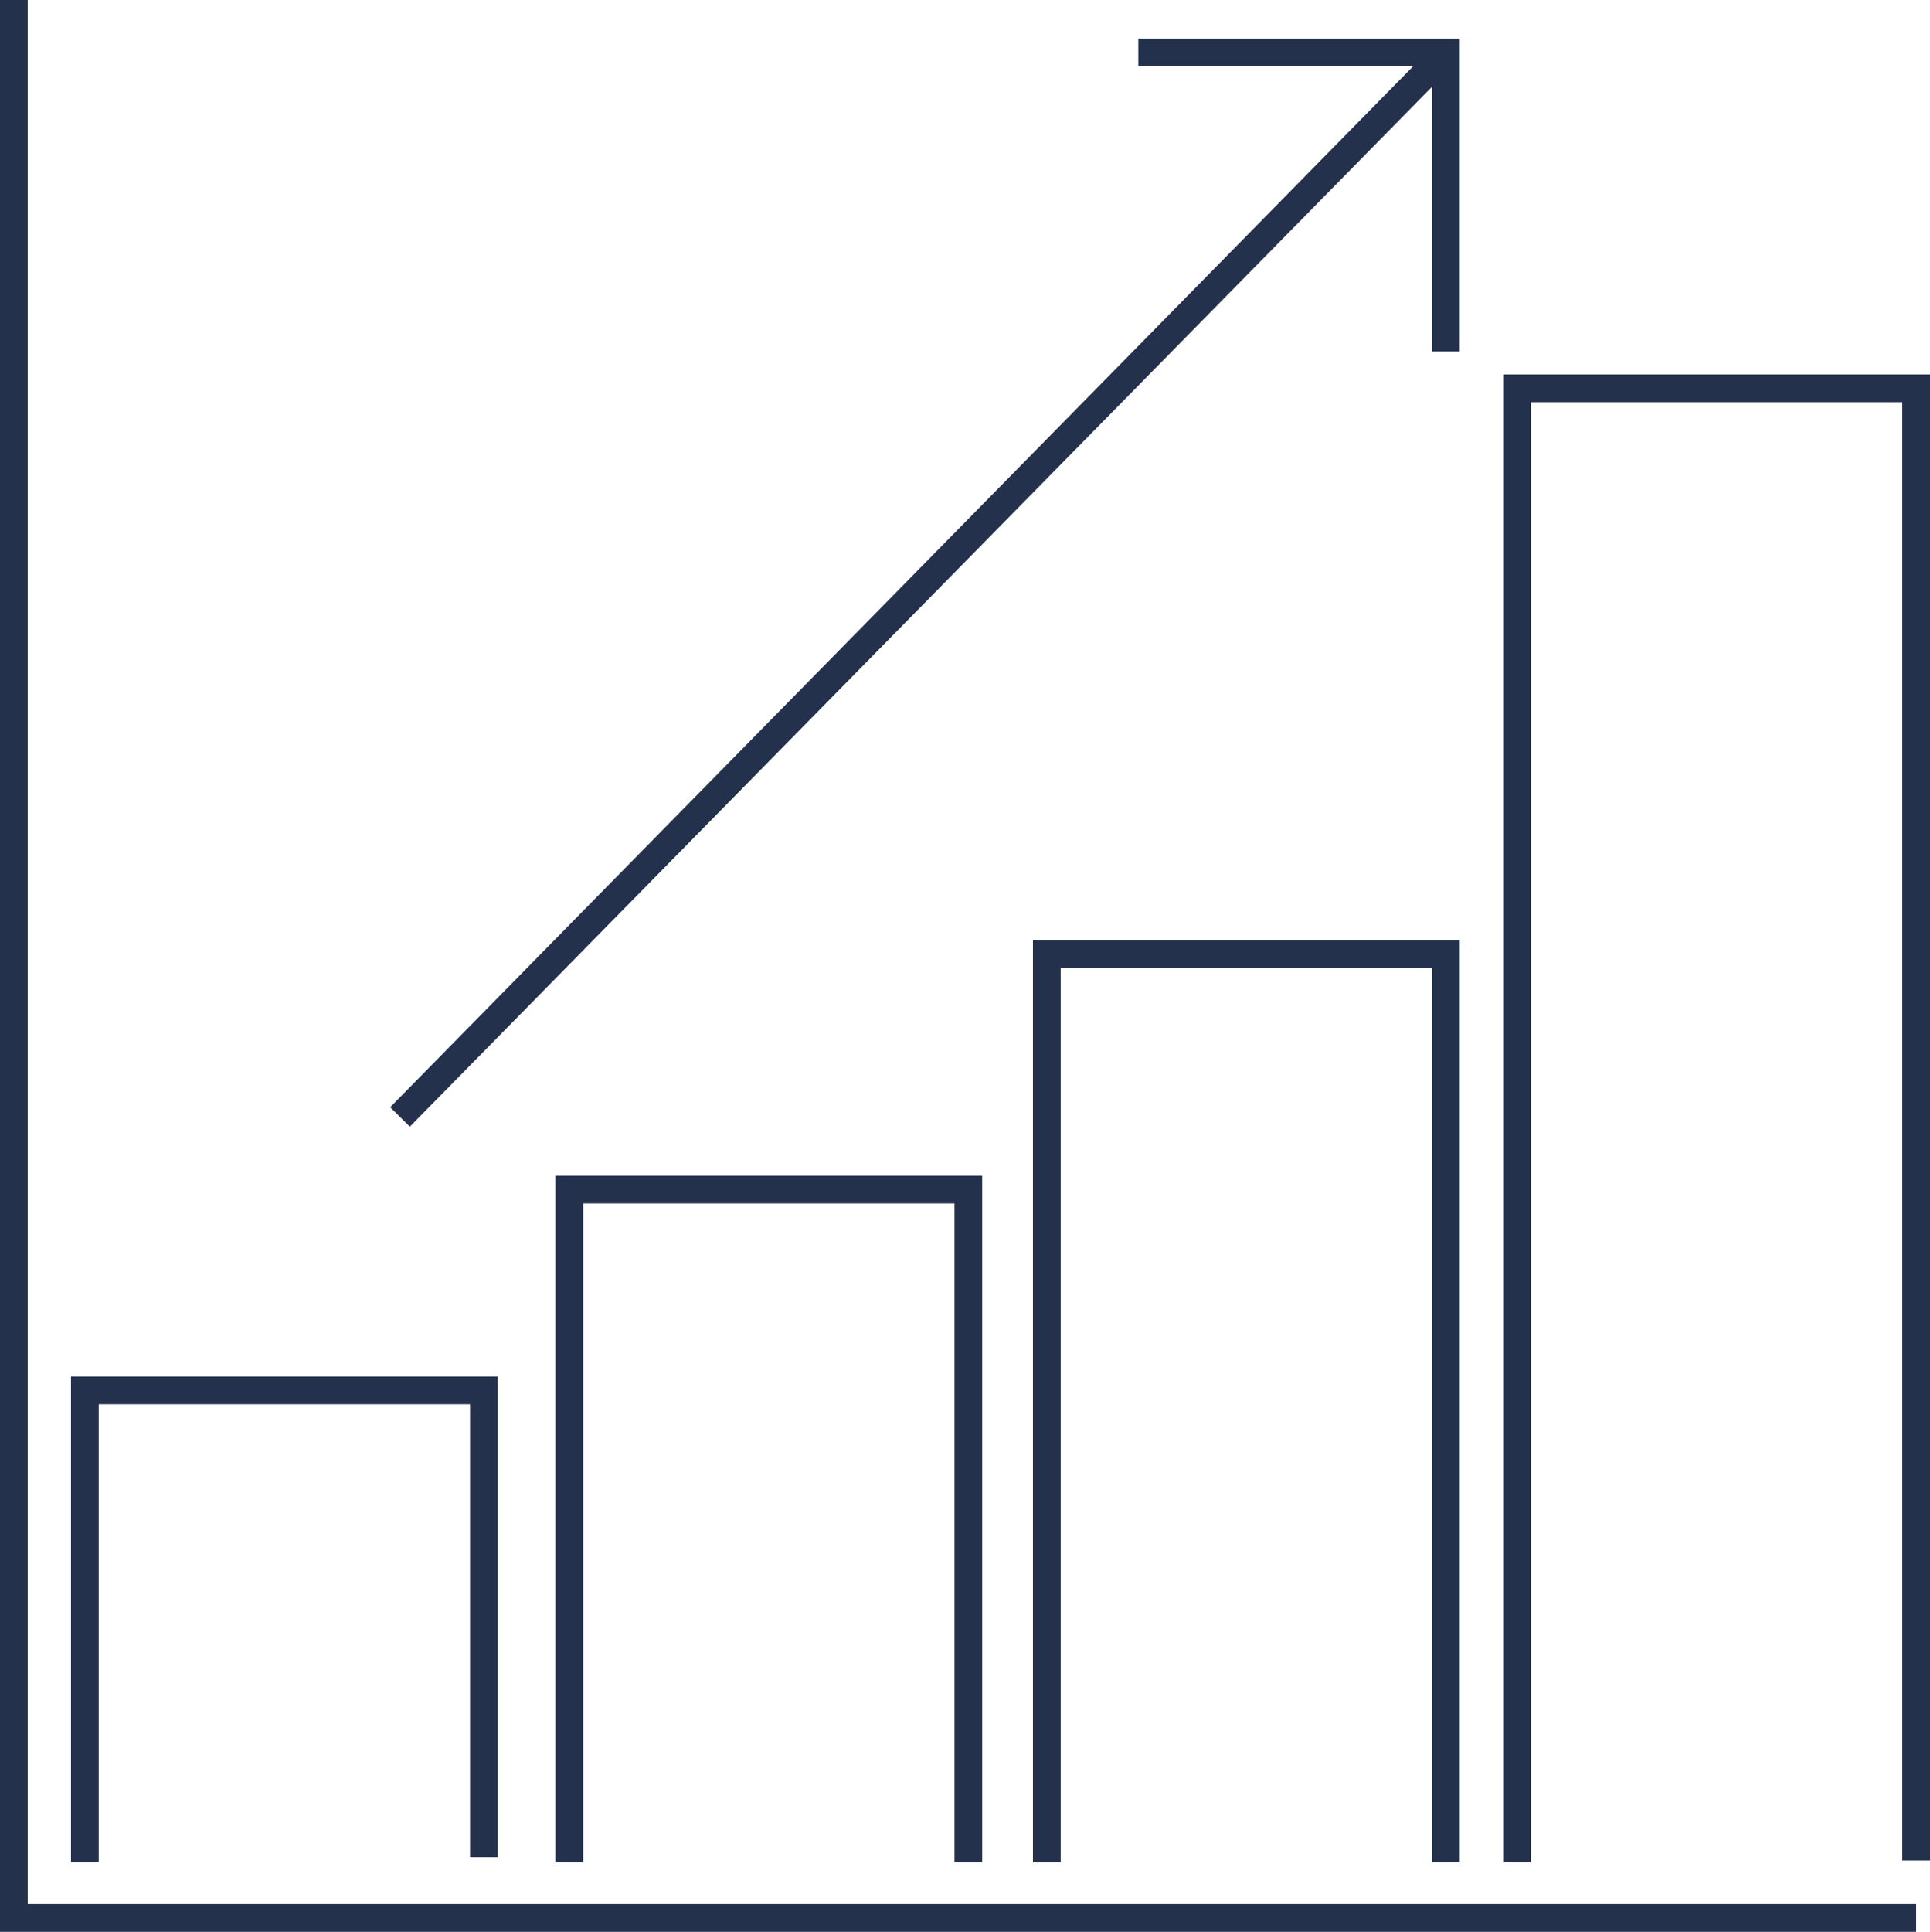 <?xml version="1.0" encoding="UTF-8"?><svg id="Layer_2" xmlns="http://www.w3.org/2000/svg" viewBox="0 0 69.6 69.65"><defs><style>.cls-1{fill:#24314d;}</style></defs><g id="automation"><g id="capabilities"><g id="reporting_performance_dashboard"><polygon class="cls-1" points="3.56 67.15 2.56 67.15 2.56 49.63 17.95 49.63 17.95 66.96 16.95 66.96 16.95 50.63 3.56 50.63 3.56 67.15"/><polygon class="cls-1" points="35.42 67.15 34.42 67.15 34.42 43.39 21.03 43.39 21.03 67.15 20.03 67.15 20.03 42.39 35.42 42.39 35.42 67.15"/><polygon class="cls-1" points="52.64 67.15 51.64 67.15 51.64 34.91 38.25 34.91 38.25 67.15 37.25 67.15 37.25 33.91 52.64 33.91 52.64 67.15"/><polygon class="cls-1" points="55.21 67.15 54.21 67.15 54.21 13.5 69.6 13.5 69.6 67.08 68.6 67.08 68.6 14.5 55.21 14.5 55.21 67.15"/><path class="cls-1" d="m14.78,40.62l-.71-.7L50.96,2.39h-9.91v-1h11.59v11.28h-1V3.13L14.78,40.62ZM51.6,2.39l.04.04-.04-.04Z"/><g id="Layer_8"><polygon class="cls-1" points="69.1 69.65 0 69.65 0 0 1 0 1 68.65 69.1 68.65 69.1 69.65"/></g></g></g></g></svg>